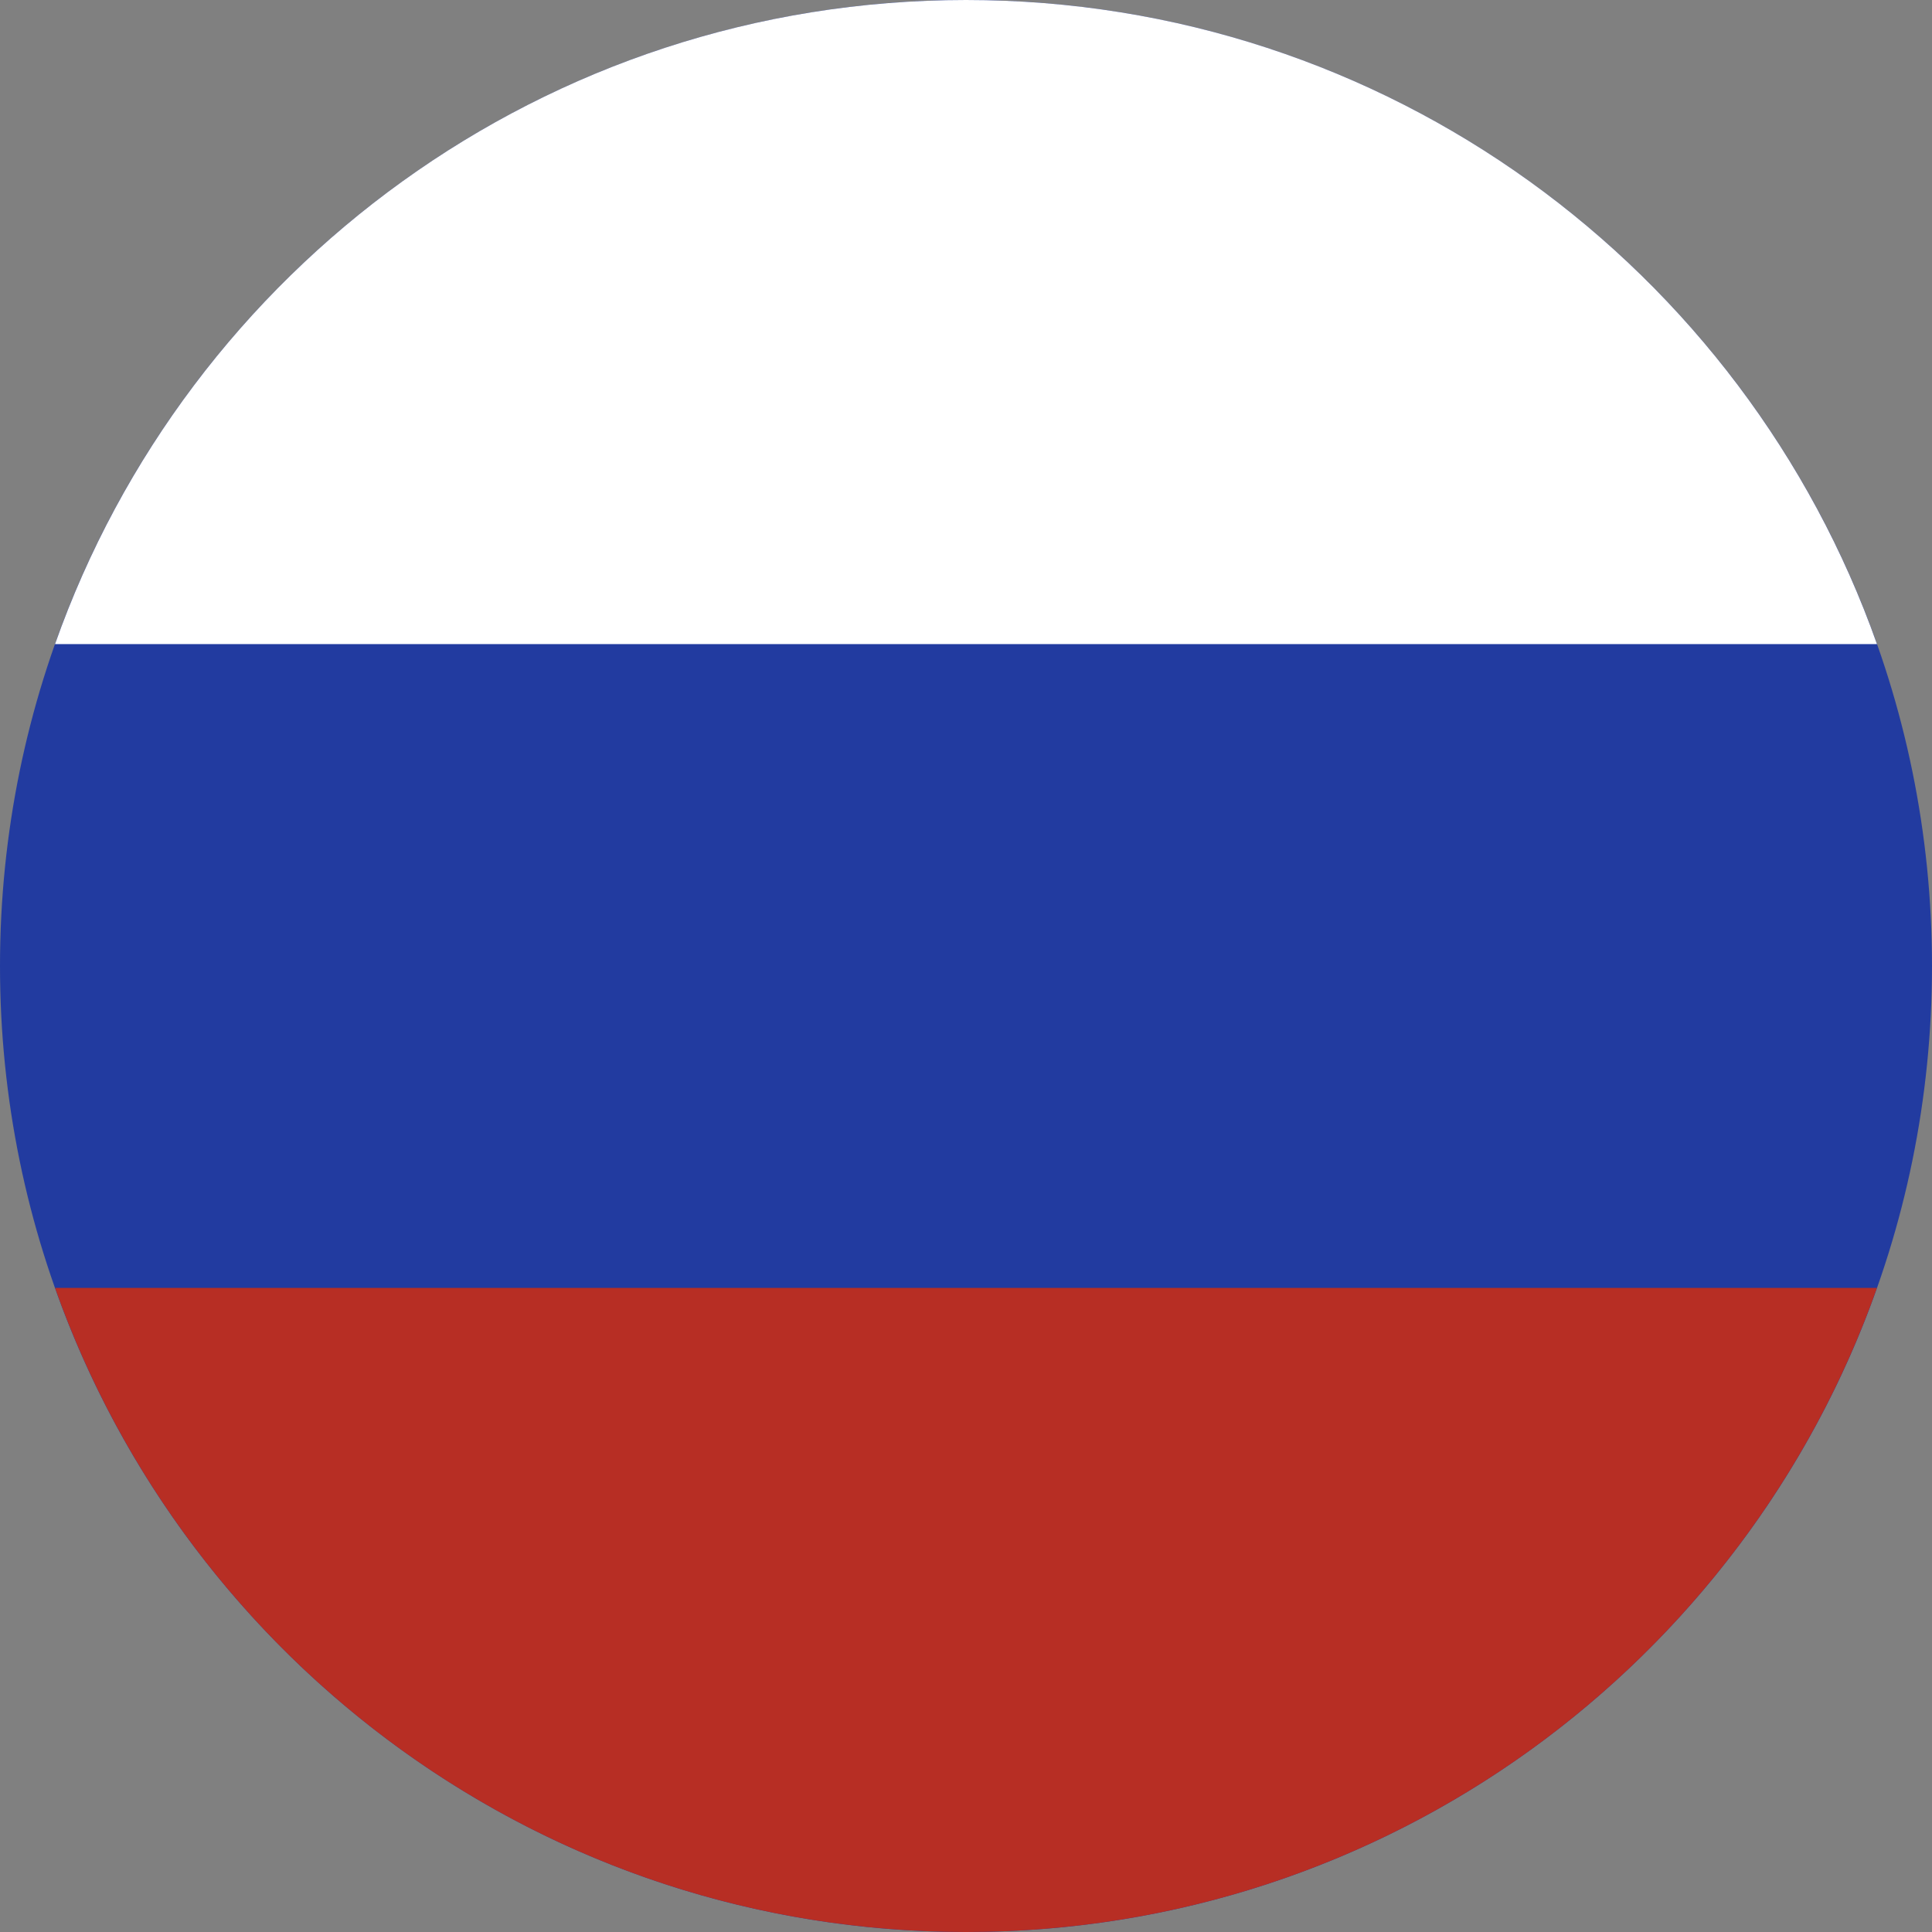 <?xml version="1.0" encoding="UTF-8"?><svg id="b" xmlns="http://www.w3.org/2000/svg" viewBox="0 0 582.8 582.8"><rect x="0" y="0" width="582.8" height="582.8" fill="#808080" stroke="none"/><g id="c"><path d="m291.4,582.8C130.5,582.8,0,452.3,0,291.4S130.5,0,291.4,0s291.4,130.5,291.4,291.4-130.5,291.4-291.4,291.4Z" fill="#223ba0" fill-rule="evenodd" stroke-width="0"/><path d="m566.2,388.5H16.6c40,113.2,147.9,194.3,274.8,194.3s234.8-81.1,274.8-194.3Z" fill="#b72e24" fill-rule="evenodd" stroke-width="0"/><path d="m16.6,194.3h549.6C526.2,81.1,418.3,0,291.4,0S56.6,81.1,16.6,194.3Z" fill="#fff" fill-rule="evenodd" stroke-width="0"/></g></svg>